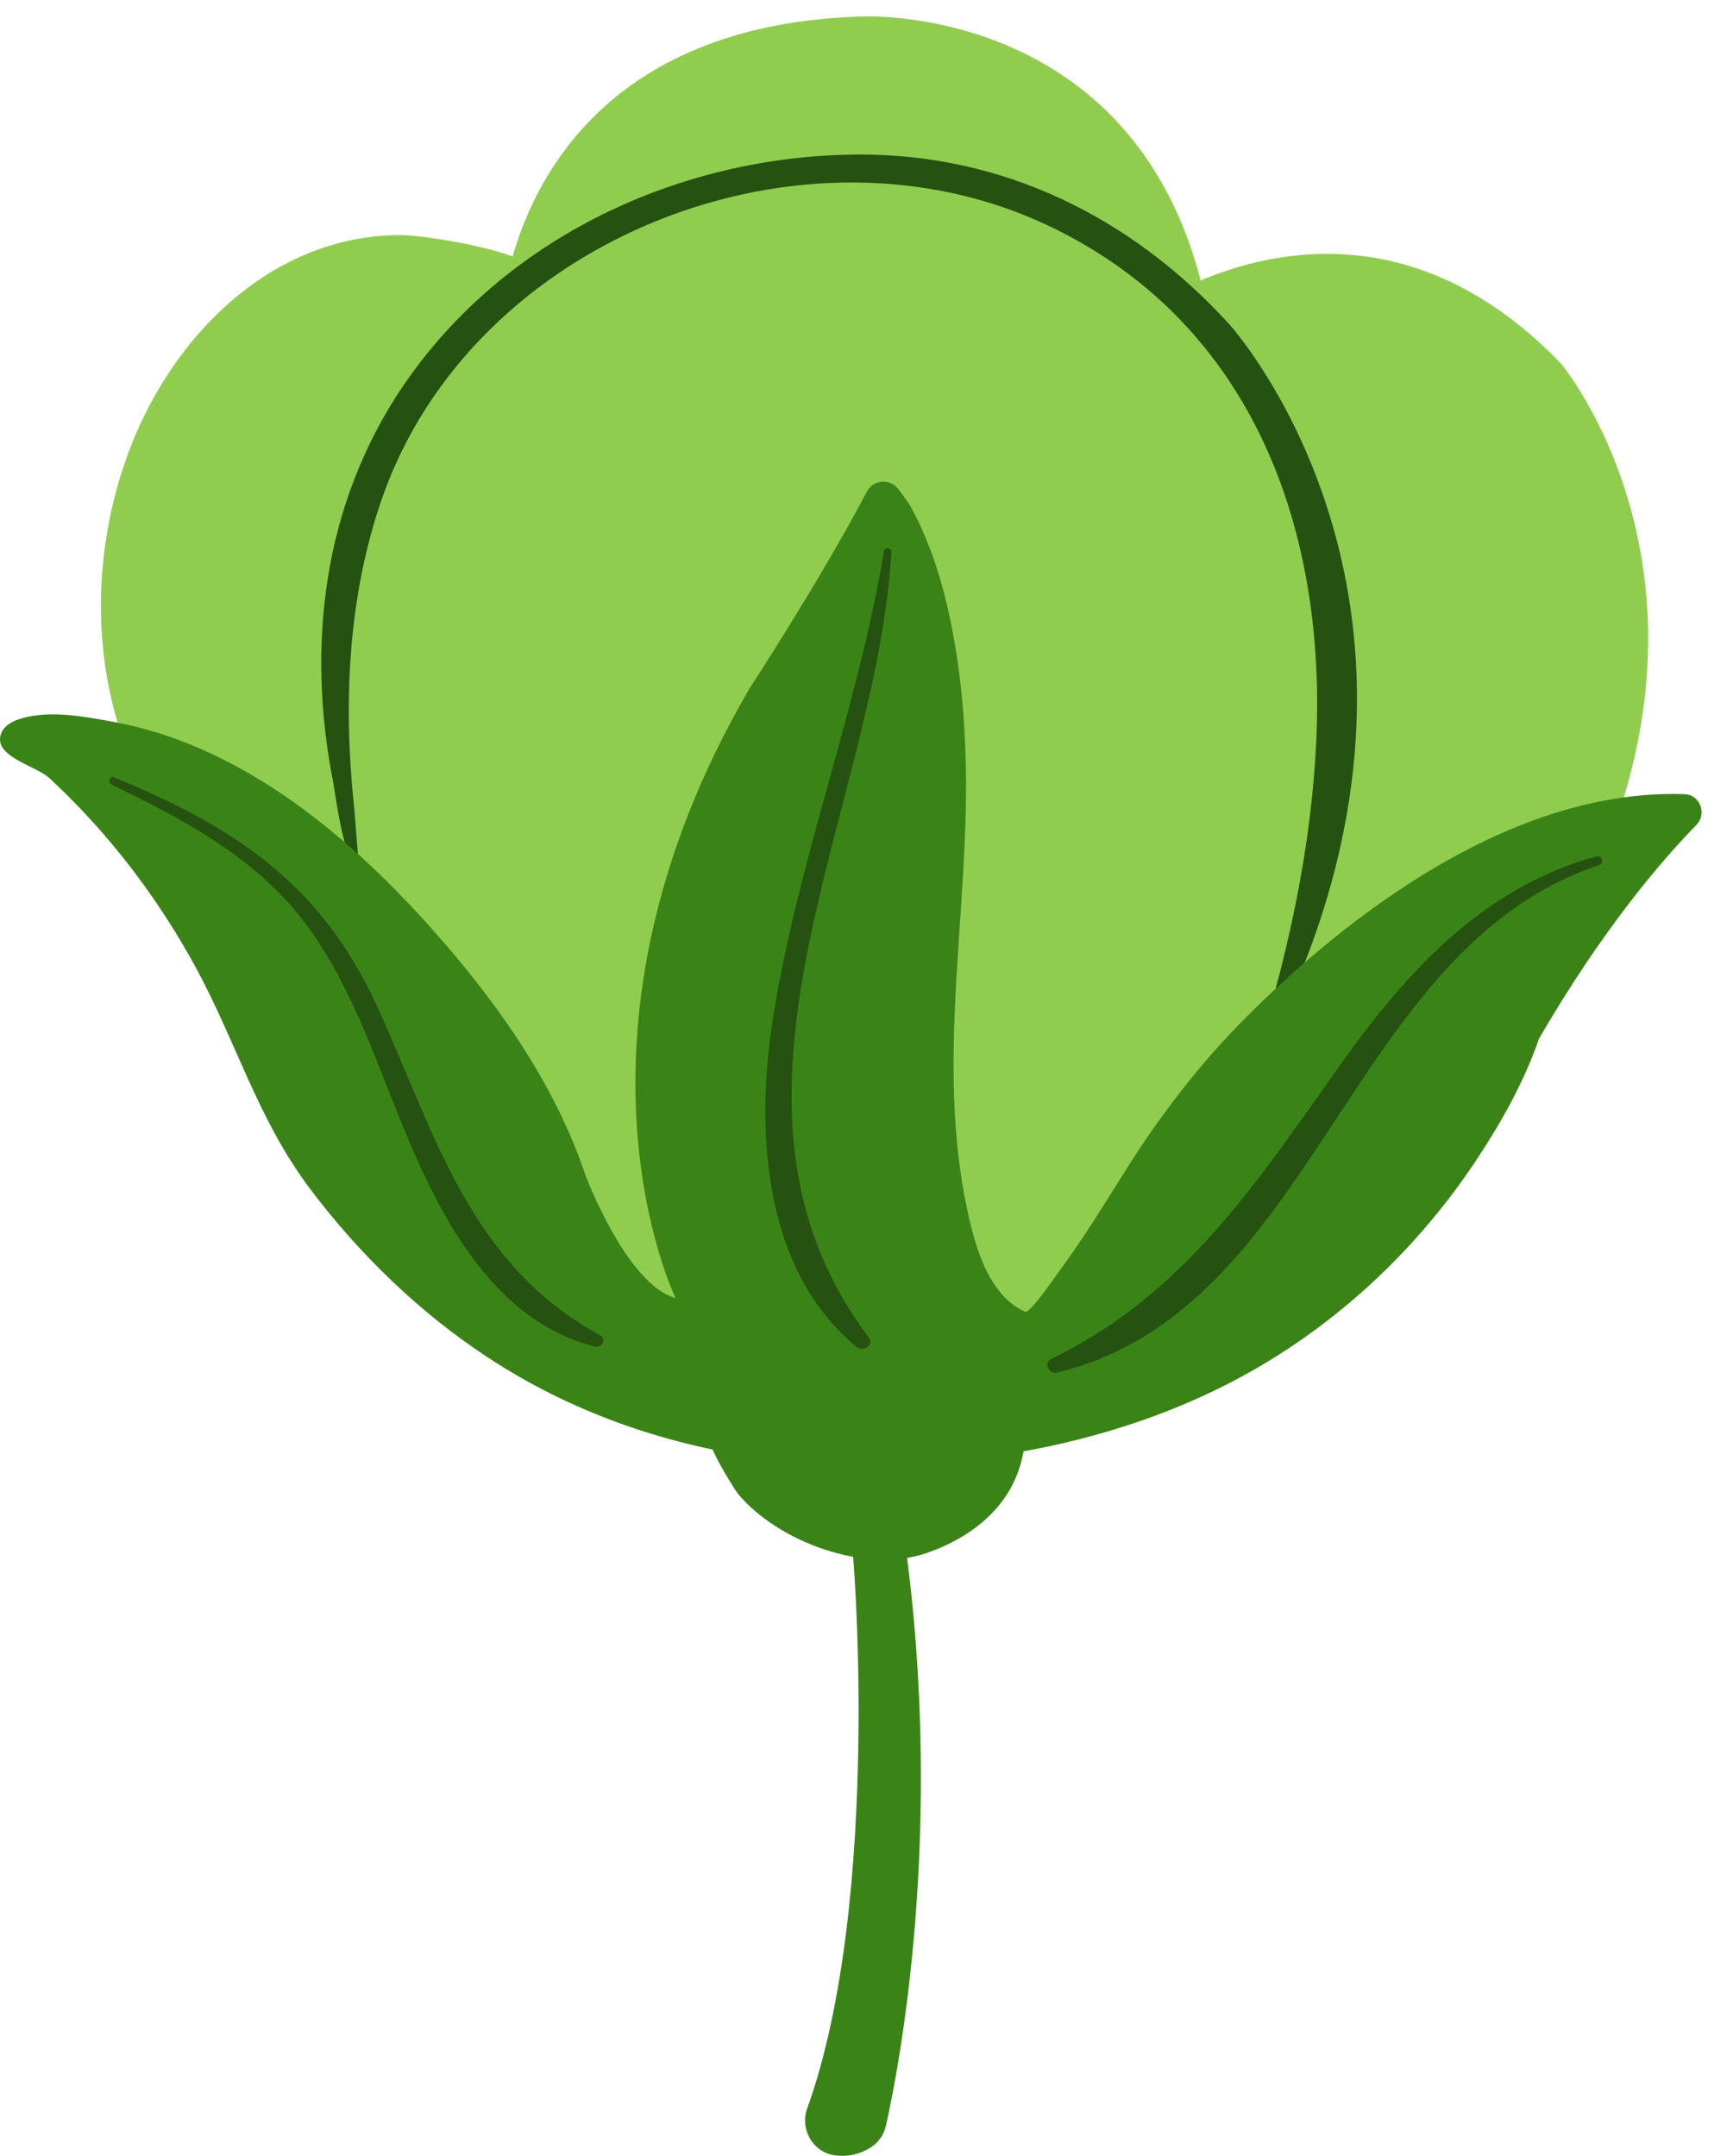 <?xml version="1.0" encoding="UTF-8" standalone="no"?><svg xmlns="http://www.w3.org/2000/svg" xmlns:xlink="http://www.w3.org/1999/xlink" fill="#000000" height="1014.6" preserveAspectRatio="xMidYMid meet" version="1" viewBox="0.0 -7.7 815.7 1014.6" width="815.7" zoomAndPan="magnify"><defs><clipPath id="a"><path d="M 378 713 L 434 713 L 434 1006.961 L 378 1006.961 Z M 378 713"/></clipPath><clipPath id="b"><path d="M 0 218 L 800.922 218 L 800.922 683 L 0 683 Z M 0 218"/></clipPath></defs><g><g id="change1_1"><path d="M 235.68 144.102 C 235.68 144.102 239.535 5.199 405.449 0.059 C 405.449 0.059 552.07 -7.66 571.363 158.254 L 503.199 192.977 L 235.68 144.102" fill="#90cd4f"/></g><g id="change1_2"><path d="M 258.828 126.098 C 257.32 110.895 198.875 102.996 189.332 102.941 C 130.918 102.598 85.336 146.082 63.676 197.211 C 34.754 265.48 42.973 354.977 101.922 405.191 L 206.098 493.938 L 275.551 294.582 L 258.828 126.098" fill="#90cd4f"/></g><g id="change1_3"><path d="M 534.066 141.531 C 534.066 141.531 636.957 61.789 734.703 163.395 C 734.703 163.395 815.73 259.855 750.137 405.191 L 552.07 510.656 L 534.066 276.578 L 534.066 141.531" fill="#90cd4f"/></g><g id="change2_2"><path d="M 334.711 664.992 C 328.09 666.008 346.148 693.977 347.523 695.602 C 366.781 718.363 407.535 733.035 435.82 723.355 C 462.527 714.215 482.621 694.852 482.621 664.992 L 427.316 650.844 L 334.711 664.992" fill="#3a8417"/></g><g clip-path="url(#a)" id="change2_1"><path d="M 400.461 713.867 C 401.539 716.324 415.68 885.523 379.91 984.723 C 376.395 994.48 382.645 1005.309 392.922 1006.719 C 398.277 1007.449 404.316 1006.68 410.324 1002.668 C 413.773 1000.371 416.121 996.676 417.031 992.625 C 422.766 967.109 444.816 855.359 426.027 718.582 L 400.461 713.867" fill="#3a8417"/></g><g id="change3_1"><path d="M 167.68 399.617 C 161.664 396.996 157.777 365.32 156.727 359.949 C 150.578 328.621 149.301 296.141 154.27 264.559 C 159.371 232.117 171.324 200.961 189.832 173.789 C 237.312 104.078 319.641 65.801 402.844 65.035 C 471.77 64.402 532.609 94.41 578.652 144.961 C 578.652 144.961 687.547 264.77 612.09 450.52 L 541.781 562.531 L 167.68 399.617" fill="#255210"/></g><g id="change1_4"><path d="M 179.09 438.633 C 168.707 421.824 168.473 389.469 166.523 370.652 C 161.551 322.621 163.84 272.645 179.863 226.75 C 222.68 104.129 378.73 43.105 494.797 99.156 C 590.055 145.156 624.684 242.234 619.445 343.152 C 616.48 400.324 602.703 456.652 584.223 510.656 L 485.191 631.551 L 303.844 640.555 L 179.09 438.633" fill="#90cd4f"/></g><g clip-path="url(#b)" id="change2_3"><path d="M 0.473 337.641 C 2.23 332.754 8.449 330.645 13.086 329.664 C 26.016 326.93 40.348 329.66 53.156 332 C 111.797 342.711 161.402 383.172 200.344 426.199 C 231.641 460.785 260.738 500.953 275.551 545.383 C 275.551 545.383 294.844 596.828 317.992 603.258 C 317.992 603.258 257.543 479.785 352.719 316.449 C 352.719 316.449 386.352 264.945 408.016 223.699 C 411.055 217.914 419.062 217.352 422.934 222.617 C 425.613 226.262 427.965 229.477 428.254 230 C 440.156 251.453 446.418 275.922 450.184 299.996 C 452.656 315.785 453.969 331.75 454.484 347.719 C 456.781 418.902 440.133 490.895 455.25 561.59 C 458.863 578.48 465.07 601.98 482.617 609.688 C 484.684 610.594 496.672 593.203 497.539 592.031 C 508.969 576.574 519.129 560.172 529.285 543.934 C 545.805 517.512 564.867 492.691 586.922 470.676 C 606.793 450.84 628.148 432.41 651.137 416.293 C 692.371 387.387 741.793 364.328 792.879 366.074 C 800.195 366.324 803.582 375.324 798.461 380.562 C 782.633 396.746 754.613 429.078 724.395 481.137 C 717.438 501.379 706.617 520.598 694.844 538.363 C 668.148 578.641 632.387 612.773 590.441 636.844 C 560.438 654.062 527.488 665.828 493.715 673.031 C 404.129 692.129 306.945 682.129 229.379 631.039 C 197.398 609.977 169.609 583.023 146.488 552.566 C 121.234 519.305 111.441 482.941 91.82 447.059 C 79.895 425.254 65.742 404.652 49.527 385.809 C 41.277 376.223 32.496 367.094 23.211 358.504 C 17.277 353.023 -0.68 348.965 0.02 339.789 C 0.078 339.02 0.234 338.305 0.473 337.641" fill="#3a8417"/></g><g id="change3_2"><path d="M 419.555 252.09 C 419.668 250.129 416.41 249.637 416.082 251.617 C 403.785 325.914 375.559 397.062 363.832 471.555 C 355.578 523.984 358.91 589.895 403.25 626.281 C 406.168 628.68 411.699 625.438 408.996 621.852 C 324.5 509.816 412.531 374.266 419.555 252.09" fill="#255210"/></g><g id="change3_3"><path d="M 751.402 395.34 C 698.238 409.98 662.359 449.23 631.242 492.902 C 591.762 548.309 557.922 601.41 494.707 631.934 C 491.027 633.707 493.676 639.215 497.402 638.324 C 619.703 609.055 634.035 438.984 752.559 399.523 C 755.188 398.648 754.121 394.59 751.402 395.34" fill="#255210"/></g><g id="change3_4"><path d="M 282.484 620.746 C 220.863 587.223 204.883 526.027 177.699 466.34 C 151.434 408.672 110.77 381.512 53.695 358.184 C 51.809 357.414 50.465 360.602 52.301 361.488 C 83.258 376.398 115.535 393.375 138.113 419.922 C 161.773 447.738 173.828 483.137 187.219 516.492 C 204.855 560.426 230.023 613.621 280.223 626.109 C 283.375 626.891 285.484 622.379 282.484 620.746" fill="#255210"/></g></g></svg>